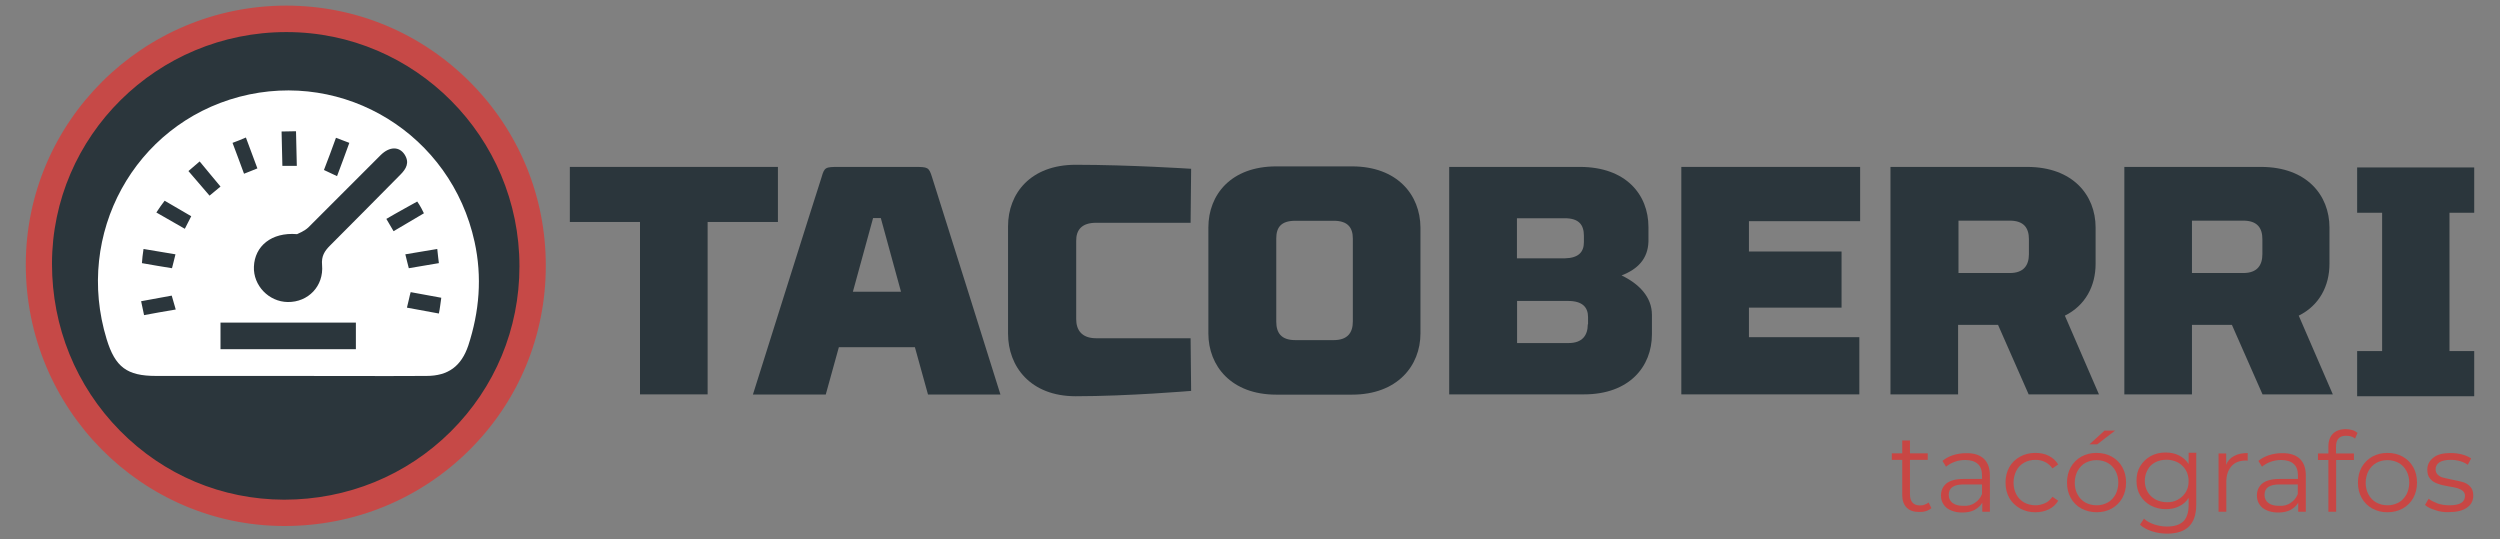 <svg xmlns="http://www.w3.org/2000/svg" xmlns:xlink="http://www.w3.org/1999/xlink" id="Capa_1" x="0px" y="0px" viewBox="0 0 1870.7 403.5" style="enable-background:new 0 0 1870.7 403.5;" xml:space="preserve"><rect x="0" y="0" width="1870.7" height="403.5" fill="#808080" stroke="none"/><style type="text/css">	.st0{fill:#2B363C;}	.st1{fill:#C64947;}	.st2{fill:#C84644;}	.st3{enable-background:new    ;}	.st4{fill:#FFFFFF;}</style><circle class="st0" cx="215.8" cy="198.9" r="187"></circle><path class="st1" d="M351.6,61.3C314.8,24.5,266.1,4.2,214.2,4.2h0C106.9,4.2,19.4,91.1,19.3,197.9 c-0.1,107.8,86.6,195.5,193.3,195.7c0.1,0,0.2,0,0.3,0c52.5,0,101.7-20.3,138.6-57.1c36.7-36.7,56.9-85.5,56.9-137.5 C408.5,147,388.3,98.1,351.6,61.3z M212.6,373.9c-46.5-0.1-90.1-18.4-122.9-51.7c-32.8-33.3-50.8-77.6-50.8-124.8 c0.1-95.7,78.7-173.4,175.3-173.4c0.1,0,0.2,0,0.2,0c96.1,0,174.3,78.6,174.3,175.2c0,46.9-18.3,90.8-51.4,123.7 C304.2,355.8,259.9,373.9,212.6,373.9z"></path><g id="tac&#xF3;grafos">	<g>		<path class="st2" d="M1445.2,380.2c-1,1-2.5,1.8-4,2.2c-1.6,0.6-3.3,0.7-5.1,0.7c-4,0-7.2-1-9.4-3.3c-2.2-2.2-3.3-5.4-3.3-9.4   v-26.3h-7.8v-4.9h7.8v-9.6h5.8v9.6h13.3v4.9h-13.3v26c0,2.5,0.6,4.6,1.9,6s3.1,2.1,5.5,2.1c1.2,0,2.4-0.1,3.6-0.6s2.1-0.9,3-1.6   L1445.2,380.2z"></path>		<path class="st2" d="M1484.4,343.2c3,2.8,4.6,7,4.6,12.7v27h-5.7v-6.7c-1.3,2.2-3.3,4-5.8,5.4c-2.5,1.3-5.7,1.9-9.1,1.9   c-4.9,0-8.7-1.2-11.7-3.4c-2.8-2.4-4.3-5.4-4.3-9.3c0-3.7,1.3-6.7,4-9c2.7-2.2,7-3.4,12.8-3.4h13.9v-2.7c0-3.7-1-6.6-3.1-8.5   c-2.1-1.9-5.2-3-9.3-3c-2.8,0-5.4,0.4-7.9,1.3c-2.5,0.9-4.8,2.2-6.6,3.7l-2.7-4.3c2.2-1.9,4.9-3.3,7.9-4.3c3.1-1,6.4-1.5,9.7-1.5   C1476.9,339,1481.2,340.3,1484.4,343.2z M1477.7,376.3c2.4-1.5,4.2-3.7,5.4-6.6v-7.2h-13.7c-7.5,0-11.2,2.5-11.2,7.8   c0,2.5,0.9,4.5,2.8,6c1.9,1.5,4.6,2.2,8.1,2.2C1472.4,378.7,1475.3,378,1477.7,376.3z"></path>		<path class="st2" d="M1511.6,380.5c-3.4-1.9-6.1-4.5-8.1-7.9c-1.9-3.4-2.8-7.2-2.8-11.5c0-4.2,0.9-8.1,2.8-11.5   c1.9-3.4,4.6-6,8.1-7.9c3.4-1.9,7.3-2.8,11.5-2.8c3.7,0,7.2,0.7,10,2.2c3,1.5,5.2,3.6,7,6.4l-4.3,3c-1.5-2.1-3.3-3.7-5.5-4.8   s-4.6-1.6-7.2-1.6c-3.1,0-6,0.7-8.5,2.1s-4.5,3.4-5.8,6s-2.1,5.5-2.1,8.8c0,3.4,0.7,6.3,2.1,9c1.3,2.5,3.4,4.6,5.8,6   c2.5,1.3,5.4,2.1,8.5,2.1c2.5,0,4.9-0.6,7.2-1.6s4-2.7,5.5-4.8l4.3,3c-1.6,2.8-4,4.9-7,6.4c-3,1.5-6.3,2.2-10,2.2   C1518.9,383.4,1515,382.3,1511.6,380.5z"></path>		<path class="st2" d="M1557.4,380.5c-3.4-1.9-6-4.5-7.9-7.9c-1.9-3.4-2.8-7.2-2.8-11.5c0-4.2,0.9-8.1,2.8-11.5   c1.9-3.4,4.6-6,7.9-7.9c3.4-1.9,7.2-2.8,11.4-2.8c4.2,0,7.9,0.9,11.4,2.8c3.4,1.9,6,4.5,7.9,7.9c1.9,3.4,2.8,7.2,2.8,11.5   c0,4.2-0.9,8.1-2.8,11.5c-1.9,3.4-4.5,6-7.9,7.9c-3.4,1.9-7.2,2.8-11.4,2.8S1560.9,382.3,1557.4,380.5z M1577.2,376   c2.4-1.3,4.3-3.4,5.8-6c1.3-2.5,2.1-5.5,2.1-8.8c0-3.3-0.7-6.3-2.1-8.8c-1.3-2.5-3.3-4.6-5.8-6c-2.4-1.3-5.2-2.1-8.4-2.1   c-3.1,0-5.8,0.7-8.4,2.1c-2.4,1.3-4.3,3.4-5.8,6c-1.3,2.5-2.1,5.5-2.1,8.8c0,3.3,0.7,6.3,2.1,8.8c1.3,2.5,3.3,4.6,5.8,6   c2.4,1.3,5.2,2.1,8.4,2.1C1571.9,378.1,1574.6,377.4,1577.2,376z M1574.8,322.2h7.9l-13.4,10.3h-5.8L1574.8,322.2z"></path>		<path class="st2" d="M1643.4,339.3v38.2c0,7.5-1.8,12.8-5.4,16.4c-3.6,3.6-9.1,5.4-16.4,5.4c-4,0-7.9-0.6-11.5-1.8   c-3.6-1.2-6.6-2.8-8.8-4.9l3-4.5c2.1,1.9,4.6,3.3,7.6,4.3c3,1,6.1,1.6,9.6,1.6c5.5,0,9.6-1.3,12.3-3.9c2.5-2.5,3.9-6.6,3.9-12   v-5.5c-1.8,2.8-4.2,4.9-7.2,6.3c-3,1.5-6.3,2.1-9.9,2.1c-4,0-7.8-0.9-11.2-2.7c-3.3-1.8-6-4.3-7.9-7.5c-1.9-3.1-2.8-6.9-2.8-11.1   s0.9-7.8,2.8-10.9c1.9-3.1,4.5-5.7,7.8-7.5c3.3-1.8,7-2.7,11.2-2.7c3.7,0,7,0.7,10,2.2c3,1.5,5.4,3.6,7.2,6.4v-8.4h5.8V339.3z    M1629.6,373.9c2.5-1.3,4.5-3.3,6-5.7c1.5-2.4,2.1-5.2,2.1-8.2c0-3-0.7-5.8-2.1-8.2s-3.4-4.3-5.8-5.7c-2.5-1.3-5.4-2.1-8.5-2.1   c-3.1,0-6,0.6-8.5,1.9c-2.5,1.3-4.5,3.1-5.8,5.7c-1.3,2.4-2.1,5.2-2.1,8.2c0,3,0.7,5.8,2.1,8.2c1.3,2.4,3.4,4.3,5.8,5.7   c2.5,1.3,5.4,2.1,8.5,2.1C1624.4,375.9,1627.1,375.3,1629.6,373.9z"></path>		<path class="st2" d="M1671.7,341.2c2.7-1.5,6.1-2.2,10.2-2.2v5.7l-1.3-0.1c-4.6,0-8.2,1.3-10.8,4.2c-2.5,2.8-3.9,6.7-3.9,11.8   v22.3h-5.8v-43.6h5.7v8.5C1666.8,345,1668.9,342.7,1671.7,341.2z"></path>		<path class="st2" d="M1720.8,343.2c3,2.8,4.6,7,4.6,12.7v27h-5.7v-6.7c-1.3,2.2-3.3,4-5.8,5.4c-2.5,1.3-5.7,1.9-9.1,1.9   c-4.9,0-8.7-1.2-11.7-3.4c-2.8-2.4-4.3-5.4-4.3-9.3c0-3.7,1.3-6.7,4-9c2.7-2.2,7-3.4,12.8-3.4h13.9v-2.7c0-3.7-1-6.6-3.1-8.5   c-2.1-1.9-5.2-3-9.3-3c-2.7,0-5.4,0.4-7.9,1.3c-2.5,0.9-4.8,2.2-6.6,3.7l-2.7-4.3c2.2-1.9,4.9-3.3,7.9-4.3c3.1-1,6.4-1.5,9.7-1.5   C1713.3,339,1717.6,340.3,1720.8,343.2z M1714,376.3c2.4-1.5,4.2-3.7,5.4-6.6v-7.2h-13.7c-7.5,0-11.2,2.5-11.2,7.8   c0,2.5,0.9,4.5,2.8,6c1.9,1.5,4.6,2.2,8.1,2.2C1708.8,378.7,1711.6,378,1714,376.3z"></path>		<path class="st2" d="M1749.9,328.1c-1.3,1.3-1.9,3.4-1.9,6.1v5.1h13.4v4.9h-13.3v38.7h-5.8v-38.7h-7.8v-4.9h7.8v-5.4   c0-4,1.2-7.2,3.4-9.4c2.2-2.2,5.5-3.4,9.7-3.4c1.6,0,3.3,0.3,4.8,0.7s2.8,1.2,3.9,2.1l-1.9,4.3c-1.6-1.5-3.9-2.1-6.4-2.1   C1753.2,326,1751.2,326.6,1749.9,328.1z"></path>		<path class="st2" d="M1775.1,380.5c-3.4-1.9-6-4.5-7.9-7.9c-1.9-3.4-2.8-7.2-2.8-11.5c0-4.2,0.9-8.1,2.8-11.5   c1.9-3.4,4.6-6,7.9-7.9c3.4-1.9,7.2-2.8,11.4-2.8c4.2,0,7.9,0.9,11.4,2.8c3.4,1.9,6,4.5,7.9,7.9c1.9,3.4,2.8,7.2,2.8,11.5   c0,4.2-0.9,8.1-2.8,11.5c-1.9,3.4-4.5,6-7.9,7.9c-3.4,1.9-7.2,2.8-11.4,2.8C1782.3,383.4,1778.4,382.3,1775.1,380.5z M1794.9,376   c2.4-1.3,4.3-3.4,5.8-6c1.3-2.5,2.1-5.5,2.1-8.8c0-3.3-0.7-6.3-2.1-8.8c-1.3-2.5-3.3-4.6-5.8-6c-2.4-1.3-5.2-2.1-8.4-2.1   s-5.8,0.7-8.4,2.1c-2.4,1.3-4.3,3.4-5.8,6c-1.3,2.5-2.1,5.5-2.1,8.8c0,3.3,0.7,6.3,2.1,8.8c1.3,2.5,3.3,4.6,5.8,6   c2.4,1.3,5.2,2.1,8.4,2.1C1789.5,378.1,1792.3,377.4,1794.9,376z"></path>		<path class="st2" d="M1822.2,381.7c-3.3-1-5.8-2.2-7.6-3.9l2.7-4.6c1.8,1.5,4.2,2.5,6.9,3.6c2.7,0.9,5.7,1.3,8.7,1.3   c4,0,6.9-0.6,8.8-1.8c1.9-1.2,2.8-3,2.8-5.2c0-1.6-0.6-2.8-1.6-3.7s-2.4-1.6-4-2.1s-3.7-0.9-6.4-1.3c-3.6-0.6-6.4-1.3-8.5-2.1   c-2.1-0.7-4-1.8-5.5-3.6c-1.5-1.6-2.2-3.9-2.2-6.9c0-3.6,1.5-6.6,4.6-9c3-2.4,7.3-3.4,12.7-3.4c2.8,0,5.7,0.3,8.5,1   c2.8,0.7,5.1,1.8,7,3l-2.5,4.8c-3.6-2.5-7.9-3.7-12.8-3.7c-3.7,0-6.6,0.6-8.5,1.9s-2.8,3.1-2.8,5.2c0,1.6,0.6,3,1.6,4   s2.4,1.8,4,2.2s3.9,0.9,6.6,1.5c3.4,0.6,6.3,1.3,8.4,1.9c2.1,0.6,3.9,1.8,5.4,3.4c1.5,1.6,2.2,3.9,2.2,6.6c0,3.9-1.6,6.9-4.8,9.1   c-3.1,2.2-7.6,3.3-13.3,3.3C1828.8,383.4,1825.3,382.8,1822.2,381.7z"></path>	</g></g><g id="Rect&#xE1;ngulo_1_1_" class="st3"></g><g id="Rect&#xE1;ngulo_1_copia_1_" class="st3"></g><g id="TACOBERR"></g><g id="I">	<g>		<polygon class="st0" points="582.1,124.9 426.4,124.9 426.4,166.1 478.9,166.1 478.9,295.1 529.5,295.1 529.5,166.1 582.1,166.1      "></polygon>		<path class="st0" d="M684.4,124.9h-56.7c-10,0-10.8,0.2-12.9,7.6c-4,12.1-51.4,162.7-51.4,162.7h54.5l9.8-35.4h56.9l9.8,35.4h54.2   c0,0-47.2-150.5-51.2-162.7C695.1,125.1,694.3,124.9,684.4,124.9z M638.2,218.3l15.1-55.1h5.8l15.1,55.1H638.2z"></path>		<path class="st0" d="M820.2,166.7h70.7l0.4-40.4c0,0-46-3-86.4-3c-33.8,0-50.6,21.5-50.6,46v80.4c0,24.5,16.7,46.8,50.6,46.8   c39.2,0,86.4-4,86.4-4l-0.4-39.4h-70.7c-10.8,0-14.9-6.2-14.9-14.3v-58.5C805.2,172.1,809.4,166.7,820.2,166.7z"></path>		<path class="st0" d="M1011.7,124.5h-56.7c-33.8,0-50.8,21.1-50.8,45.8v79.2c0,24.3,17.1,45.8,50.8,45.8h56.7   c33.8,0,51.2-21.5,51.2-45.8v-79.2C1062.8,145.8,1045.5,124.5,1011.7,124.5z M1012.3,240.6c0,8.4-4,13.9-14.3,13.9h-28.7   c-10.8,0-14.3-5.6-14.3-13.9v-62.1c0-8.4,3.6-13.3,14.3-13.3h28.7c10.6,0,14.3,5.2,14.3,13.3V240.6z"></path>		<path class="st0" d="M1213.4,206.1c11.9-4.6,19.7-12.3,20.1-25.3v-10.9c0-24.5-17.1-45-51.2-45h-97.9v170.2h100.9   c33.8,0,50.8-20.7,50.8-45v-14.5C1236.1,222.1,1226.3,212.3,1213.4,206.1z M1135.1,163.3h35.8c10.8,0,14.3,5.2,14.3,13.1v4.8   c0,7.4-4,11.9-14.3,12.1h-35.8V163.3z M1188.1,242.8c0,8-4,13.9-14.3,13.9h-38.6v-31.5h38.2c10.8,0,14.9,4.8,14.9,12.1v5.4H1188.1   z"></path>		<polygon class="st0" points="1258.1,295.1 1391.3,295.1 1391.3,252.3 1308.7,252.3 1308.7,230.2 1378,230.2 1378,188.2    1308.7,188.2 1308.7,165.5 1391.9,165.5 1391.9,124.9 1258.1,124.9   "></polygon>		<path class="st0" d="M1568.1,197.4v-27.1c0-24.3-17.1-45.4-51.2-45.4h-102.3v170.2h50.6v-52h29.9l22.9,52h52.6l-25.5-58.9   C1560.4,228.6,1568.1,214.1,1568.1,197.4z M1518.2,190.2c0,8.4-4,14.1-14.3,14.1h-38.4v-39.2h38.4c10.6,0,14.3,5.6,14.3,13.9   V190.2z"></path>		<path class="st0" d="M1743.1,197.4v-27.1c0-24.3-17.1-45.4-51.2-45.4h-102.3v170.2h50.6v-52h29.9l22.9,52h52.6l-25.5-58.9   C1735.4,228.6,1743.1,214.1,1743.1,197.4z M1692.9,190.2c0,8.4-4,14.1-14.3,14.1h-38.4v-39.2h38.4c10.6,0,14.3,5.6,14.3,13.9   V190.2z"></path>		<polygon class="st0" points="1851.4,159.2 1851.4,125.3 1763.8,125.3 1763.8,159.2 1782.5,159.2 1782.5,262.7 1763.8,262.7    1763.8,296.5 1782.5,296.5 1832.9,296.5 1851.4,296.5 1851.4,262.7 1832.9,262.7 1832.9,159.2   "></polygon>	</g></g><g id="Capa_2_xA0_Imagen_1_">	<path class="st4" d="M355.1,180.9C337.6,100.8,258,51.7,179.2,72.4C100.6,93.2,55.7,175,79.8,253.8c6.4,20.9,15.2,27.5,36.9,27.5  c32.9,0,65.8,0,98.7,0c34.5,0,69.2,0.2,103.7,0c16.4,0,26.1-7.4,31.3-22.7C358.7,233.2,360.9,207.3,355.1,180.9z M251.4,103.1  c3.6,1.4,6.2,2.4,10,3.8c-3,8.2-5.8,16-9.2,24.9c-3.8-1.8-6.4-3-9.8-4.6C245.6,119.1,248.4,111.3,251.4,103.1z M221.5,98.2  c0.2,8.8,0.4,16.4,0.6,25.9c-4.2,0-7,0-10.8,0c-0.2-8.8-0.4-16.8-0.6-25.7C214.7,98.4,217.5,98.2,221.5,98.2z M184,102.9  c3,8.2,5.8,15.4,8.6,23.1c-3.6,1.4-6.2,2.6-10,4c-2.8-7.8-5.6-15-8.6-23.1C177.4,105.7,180.2,104.5,184,102.9z M107.4,186.3  c8.2,1.4,15.4,2.6,23.9,4c-1,4.4-1.8,7-2.6,10.4c-7.6-1.2-14.6-2.4-22.5-3.8C106.4,193.5,106.8,190.5,107.4,186.3z M107.8,235.8  c-0.8-3.6-1.4-6.4-2.2-10.4c8-1.4,15.2-2.8,22.9-4.2c1,3.4,1.8,6.2,3,10.4C122.9,233,115.5,234.4,107.8,235.8z M138.3,171.2  c-7.2-4.2-13.6-7.8-21.3-12.2c2.4-3.6,4-6,6.2-8.8c6.8,4,13,7.6,19.9,11.6C141.5,165,140.1,167.6,138.3,171.2z M156.8,146.4  c-5.4-6.2-10.4-12-15.8-18.4c3-2.6,5.4-4.6,8.4-7.2c5.2,6.4,10,12,15.6,18.8C161.8,142.2,159.8,144,156.8,146.4z M266.3,261.3  c-33.7,0-66.8,0-101.3,0c0-0.2,0-0.4,0-0.6l0,0c0-6.6,0-12.6,0-19.3c33.7,0,67.2,0,101.3,0c0,0.2,0,0.4,0,0.6l0,0  C266.3,248.4,266.3,254.6,266.3,261.3z M247,183.7c-4.2,4.2-6.6,8-6,14.6c1.4,15.8-10.4,27.9-25.7,27.7  c-14.2-0.2-25.9-12.4-25.3-26.5c0.6-15.2,13-25.9,32.3-24.3c1.2-0.6,5.4-2.2,8.4-5c18.2-18,36.1-36.3,54.3-54.3  c6.6-6.4,13.8-6.4,17.8-0.2c3.8,6,1.2,10.6-3.2,15C282.1,148.4,264.5,166.2,247,183.7z M289.1,163.8c6-3.6,23.1-13,23.1-13  s2.4,3.2,5,8.8c-7.2,4.2-14.6,8.6-22.7,13.4C292.7,169.8,291.1,167.2,289.1,163.8z M327.2,186.3c0.4,4.2,0.8,7.2,1.2,10.6  c-8.2,1.4-15.2,2.6-22.5,3.8c-0.8-3.4-1.6-6-2.6-10.4C311.6,188.9,319,187.7,327.2,186.3z M328.4,234.6c-7.8-1.4-15.2-2.8-23.9-4.4  c1.4-5.2,1.8-8.2,2.8-11.6c7.8,1.4,15.2,2.8,22.9,4.2C329.6,226.8,329.2,231,328.4,234.6z"></path></g></svg>